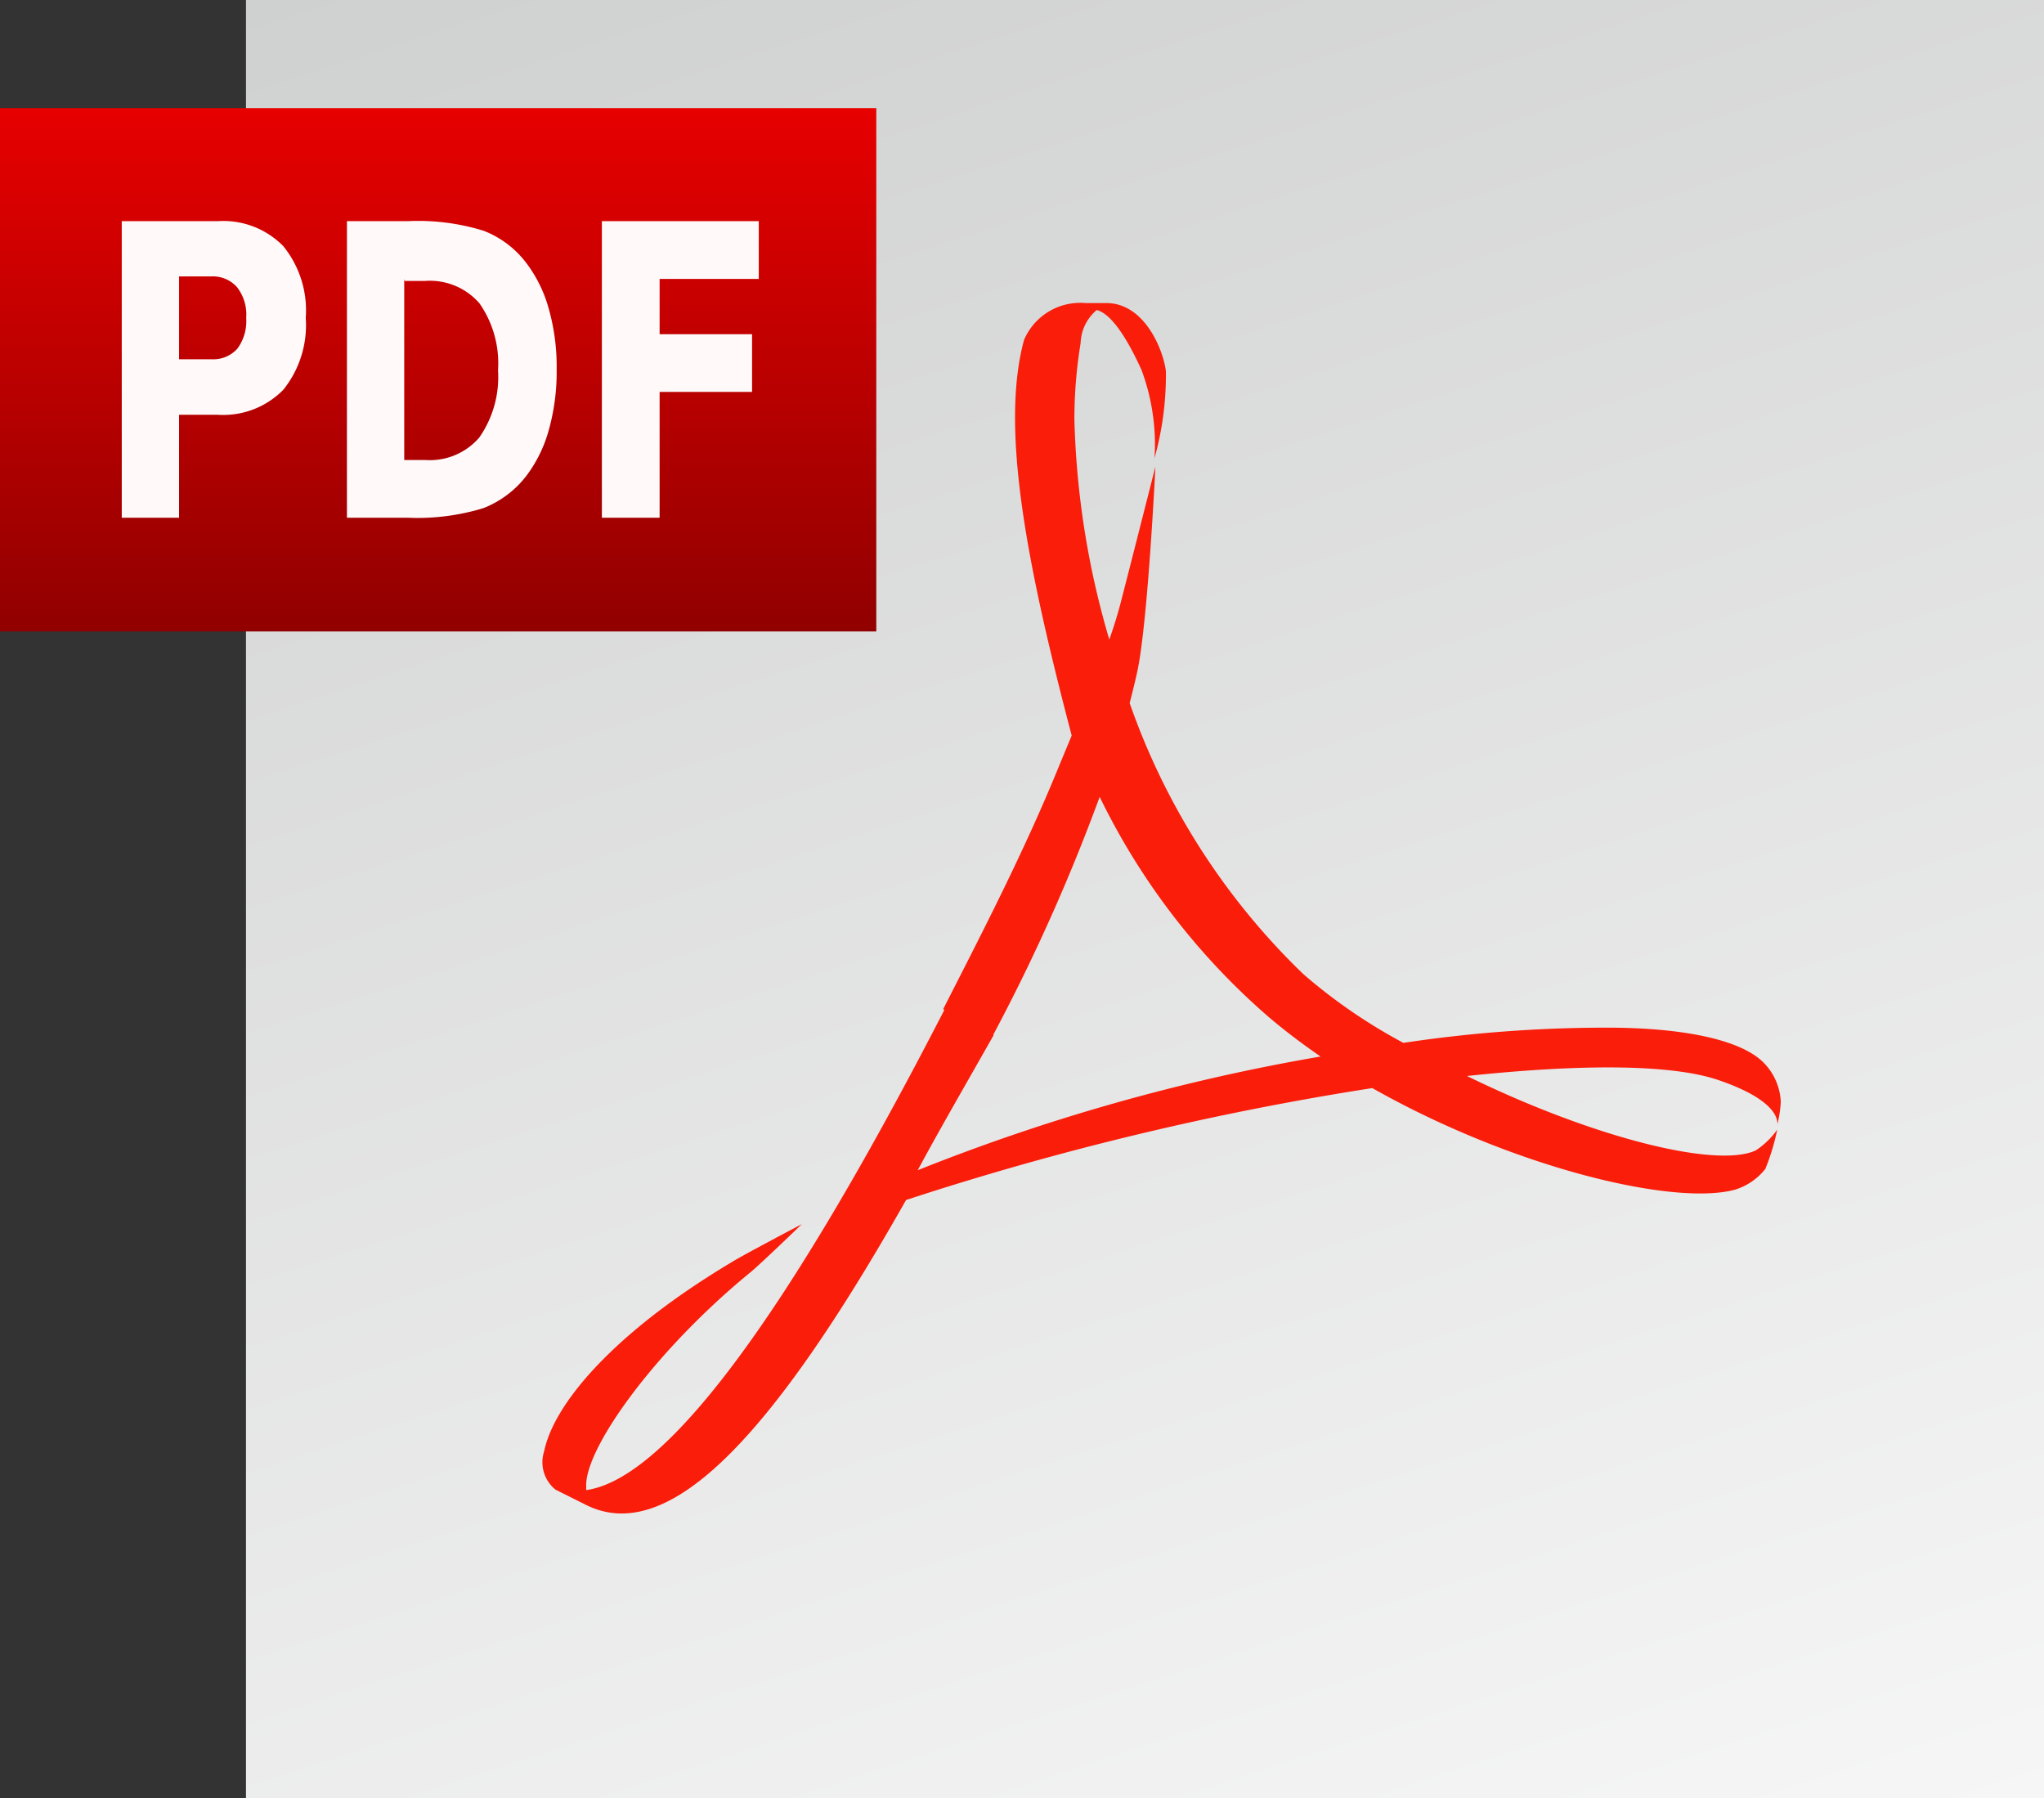 <svg id="Layer_1" data-name="Layer 1" xmlns="http://www.w3.org/2000/svg" xmlns:xlink="http://www.w3.org/1999/xlink" viewBox="0 0 91.32 80.34"><rect x="0" y="0" width="91.32" height="80.34" fill="#333333" stroke="none"/><defs><style>.cls-1{fill:url(#Unbenannter_Verlauf_14);}.cls-2{fill:url(#Unbenannter_Verlauf_28);}.cls-3{fill:#fff9f9;}.cls-4{fill:#f91d0a;}</style><linearGradient id="Unbenannter_Verlauf_14" x1="66.79" y1="88.31" x2="35.51" y2="-7.97" gradientUnits="userSpaceOnUse"><stop offset="0" stop-color="#f6f6f6"/><stop offset="1" stop-color="#cfd0d0"/></linearGradient><linearGradient id="Unbenannter_Verlauf_28" x1="19.53" y1="814" x2="19.53" y2="837.38" gradientTransform="matrix(1, 0, 0, -1, 0.04, 842.21)" gradientUnits="userSpaceOnUse"><stop offset="0" stop-color="#910000"/><stop offset="1" stop-color="#e70000"/></linearGradient></defs><title>pdf_icon-02</title><rect class="cls-1" x="10.99" width="80.34" height="80.34"/><path class="cls-2" d="M39.15,4.83H0V28.21H39.15V4.83Z"/><path class="cls-3" d="M5.44,9.88H9.73A3.75,3.75,0,0,1,12.66,11a4.56,4.56,0,0,1,1,3.2,4.61,4.61,0,0,1-1,3.21,3.76,3.76,0,0,1-2.93,1.12H8v4.6H5.44V9.88M8,12.35v3.7H9.45a1.44,1.44,0,0,0,1.16-.48A2.08,2.08,0,0,0,11,14.2a2,2,0,0,0-.41-1.37,1.44,1.44,0,0,0-1.16-.48H8m10.06,0.11v8.09H19a2.91,2.91,0,0,0,2.41-1,4.71,4.71,0,0,0,.84-3,4.69,4.69,0,0,0-.83-3,2.93,2.93,0,0,0-2.42-1H18.08M15.5,9.88h2.72a9.9,9.9,0,0,1,3.39.43,4.37,4.37,0,0,1,1.92,1.46,6.06,6.06,0,0,1,1,2.07,9.49,9.49,0,0,1,.34,2.65,9.65,9.65,0,0,1-.34,2.68,6.07,6.07,0,0,1-1,2.07,4.48,4.48,0,0,1-1.93,1.46,10.11,10.11,0,0,1-3.38.43H15.5V9.88m11.4,0h7v2.58H29.47v2.47H33.6v2.58H29.47v5.62H26.89V9.88"/><path id="path4463" class="cls-4" d="M42.14,45.08c1.68-3.3,3.6-7,5.13-10.75h0l0.61-1.47c-2-7.61-3.2-13.72-2.13-17.67h0a2.73,2.73,0,0,1,2.76-1.65h0.92c1.75,0,2.57,2.19,2.66,3.06h0a13.89,13.89,0,0,1-.51,3.87h0A9.53,9.53,0,0,0,51,16.53h0c-0.72-1.59-1.41-2.53-2-2.68h0a2,2,0,0,0-.72,1.47h0A21.21,21.21,0,0,0,48,18.71h0a38,38,0,0,0,1.56,9.86h0c0.2-.56.37-1.11,0.5-1.61h0c0.21-.8,1.56-6.11,1.56-6.11h0s-0.34,7.06-.82,9.2h0c-0.1.45-.21,0.9-0.33,1.36h0a31,31,0,0,0,7.75,12.1h0a24.2,24.2,0,0,0,4.48,3.08h0a61,61,0,0,1,9.09-.68h0c3.45,0,6,.55,7,1.56h0a2.66,2.66,0,0,1,.77,1.75h0a5.22,5.22,0,0,1-.15,1h0c0-.18,0-1.09-2.73-2h0c-2.18-.7-6.25-0.67-11.14-0.15h0c5.66,2.77,11.17,4.14,12.91,3.32h0a3.66,3.66,0,0,0,.95-0.92h0a9.85,9.85,0,0,1-.53,1.75h0a2.76,2.76,0,0,1-1.36.93h0c-2.76.74-9.94-1-16.2-4.54h0a132.24,132.24,0,0,0-20.83,5h0c-6,10.6-10.6,15.47-14.3,13.62h0l-1.36-.68a1.57,1.57,0,0,1-.51-1.71h0c0.43-2.11,3.08-5.29,8.39-8.46h0c0.57-.35,3.12-1.69,3.12-1.69h0s-1.89,1.83-2.33,2.18h0c-4.24,3.48-7.38,7.85-7.3,9.55h0l0,0.15c3.6-.51,9-7.85,16-21.45m2.2,1.13C43.18,48.39,42,50.42,41,52.28h0A88.77,88.77,0,0,1,59,47.2h0c-0.8-.55-1.57-1.13-2.3-1.75h0a30.81,30.81,0,0,1-7.57-9.85h0a84.46,84.46,0,0,1-4.75,10.62"/></svg>